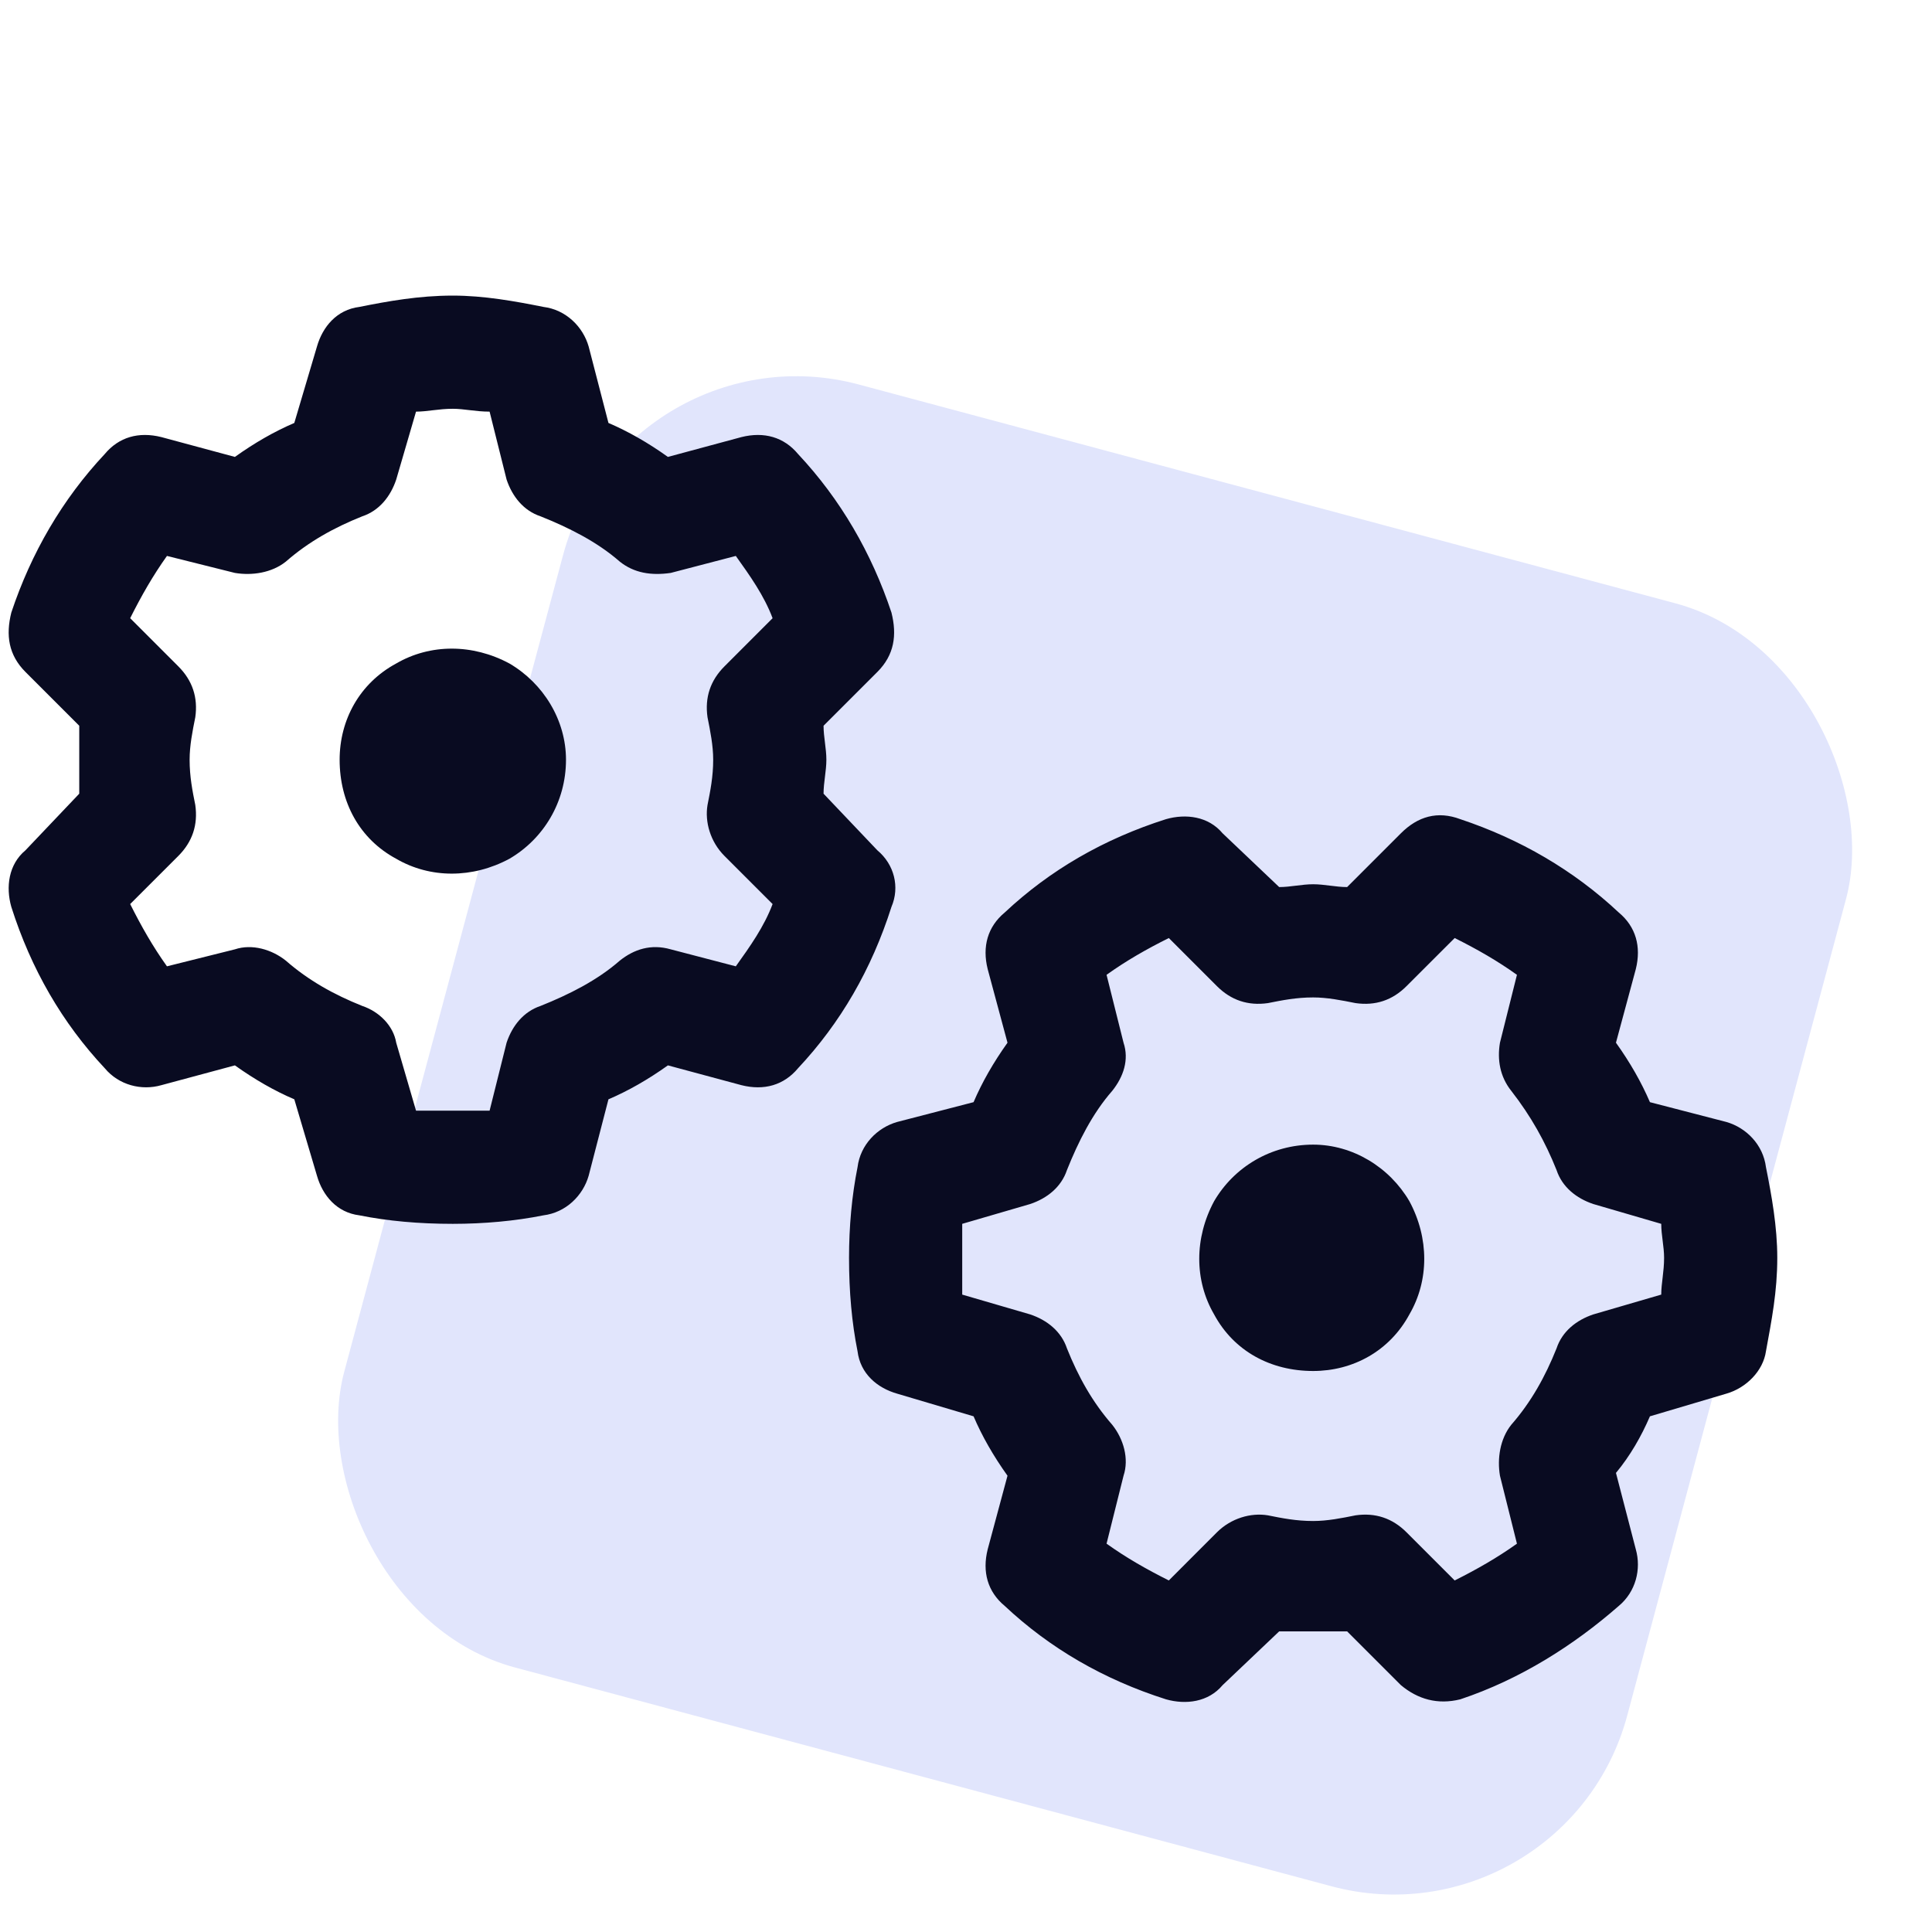 <svg width="48" height="48" viewBox="0 0 48 48" fill="none" xmlns="http://www.w3.org/2000/svg">
<rect x="15.541" y="8" width="33" height="33" rx="6" transform="rotate(15 15.541 8)" fill="#E1E5FC"/>
<path d="M10.336 10.227L9.844 11.914C9.703 12.336 9.422 12.688 9 12.828C8.297 13.109 7.664 13.461 7.102 13.953C6.75 14.234 6.258 14.305 5.836 14.234L4.148 13.812C3.797 14.305 3.516 14.797 3.234 15.359L4.43 16.555C4.781 16.906 4.922 17.328 4.852 17.82C4.781 18.172 4.711 18.523 4.711 18.875C4.711 19.297 4.781 19.648 4.852 20C4.922 20.492 4.781 20.914 4.43 21.266L3.234 22.461C3.516 23.023 3.797 23.516 4.148 24.008L5.836 23.586C6.258 23.445 6.75 23.586 7.102 23.867C7.664 24.359 8.297 24.711 9 24.992C9.422 25.133 9.773 25.484 9.844 25.906L10.336 27.594C10.617 27.594 10.898 27.594 11.25 27.594C11.531 27.594 11.812 27.594 12.164 27.594L12.586 25.906C12.727 25.484 13.008 25.133 13.43 24.992C14.133 24.711 14.836 24.359 15.398 23.867C15.75 23.586 16.172 23.445 16.664 23.586L18.281 24.008C18.633 23.516 18.984 23.023 19.195 22.461L18 21.266C17.648 20.914 17.508 20.422 17.578 20C17.648 19.648 17.719 19.297 17.719 18.875C17.719 18.523 17.648 18.172 17.578 17.82C17.508 17.328 17.648 16.906 18 16.555L19.195 15.359C18.984 14.797 18.633 14.305 18.281 13.812L16.664 14.234C16.172 14.305 15.75 14.234 15.398 13.953C14.836 13.461 14.133 13.109 13.43 12.828C13.008 12.688 12.727 12.336 12.586 11.914L12.164 10.227C11.812 10.227 11.531 10.156 11.25 10.156C10.898 10.156 10.617 10.227 10.336 10.227ZM8.93 7.625C9.633 7.484 10.406 7.344 11.25 7.344C12.023 7.344 12.797 7.484 13.5 7.625C14.062 7.695 14.484 8.117 14.625 8.609L15.117 10.508C15.609 10.719 16.102 11 16.594 11.352L18.422 10.859C18.984 10.719 19.477 10.859 19.828 11.281C20.883 12.406 21.656 13.742 22.148 15.219C22.289 15.781 22.219 16.273 21.797 16.695L20.461 18.031C20.461 18.312 20.531 18.594 20.531 18.875C20.531 19.156 20.461 19.438 20.461 19.719L21.797 21.125C22.219 21.477 22.359 22.039 22.148 22.531C21.656 24.078 20.883 25.414 19.828 26.539C19.477 26.961 18.984 27.102 18.422 26.961L16.594 26.469C16.102 26.82 15.609 27.102 15.117 27.312L14.625 29.211C14.484 29.703 14.062 30.125 13.5 30.195C12.797 30.336 12.023 30.406 11.25 30.406C10.406 30.406 9.633 30.336 8.93 30.195C8.367 30.125 8.016 29.703 7.875 29.211L7.312 27.312C6.82 27.102 6.328 26.82 5.836 26.469L4.008 26.961C3.516 27.102 2.953 26.961 2.602 26.539C1.547 25.414 0.773 24.078 0.281 22.531C0.141 22.039 0.211 21.477 0.633 21.125L1.969 19.719C1.969 19.438 1.969 19.156 1.969 18.875C1.969 18.594 1.969 18.312 1.969 18.031L0.633 16.695C0.211 16.273 0.141 15.781 0.281 15.219C0.773 13.742 1.547 12.406 2.602 11.281C2.953 10.859 3.445 10.719 4.008 10.859L5.836 11.352C6.328 11 6.82 10.719 7.312 10.508L7.875 8.609C8.016 8.117 8.367 7.695 8.93 7.625ZM8.438 18.875C8.438 17.891 8.93 16.977 9.844 16.484C10.688 15.992 11.742 15.992 12.656 16.484C13.5 16.977 14.062 17.891 14.062 18.875C14.062 19.93 13.5 20.844 12.656 21.336C11.742 21.828 10.688 21.828 9.844 21.336C8.93 20.844 8.438 19.93 8.438 18.875ZM23.906 32.164L25.594 32.656C26.016 32.797 26.367 33.078 26.508 33.5C26.789 34.203 27.141 34.836 27.633 35.398C27.914 35.75 28.055 36.242 27.914 36.664L27.492 38.352C27.984 38.703 28.477 38.984 29.039 39.266L30.234 38.07C30.586 37.719 31.078 37.578 31.5 37.648C31.852 37.719 32.203 37.789 32.625 37.789C32.977 37.789 33.328 37.719 33.68 37.648C34.172 37.578 34.594 37.719 34.945 38.07L36.141 39.266C36.703 38.984 37.195 38.703 37.688 38.352L37.266 36.664C37.195 36.242 37.266 35.75 37.547 35.398C38.039 34.836 38.391 34.203 38.672 33.5C38.812 33.078 39.164 32.797 39.586 32.656L41.273 32.164C41.273 31.883 41.344 31.602 41.344 31.25C41.344 30.969 41.273 30.688 41.273 30.406L39.586 29.914C39.164 29.773 38.812 29.492 38.672 29.07C38.391 28.367 38.039 27.734 37.547 27.102C37.266 26.75 37.195 26.328 37.266 25.906L37.688 24.219C37.195 23.867 36.703 23.586 36.141 23.305L34.945 24.5C34.594 24.852 34.172 24.992 33.68 24.922C33.328 24.852 32.977 24.781 32.625 24.781C32.203 24.781 31.852 24.852 31.5 24.922C31.008 24.992 30.586 24.852 30.234 24.5L29.039 23.305C28.477 23.586 27.984 23.867 27.492 24.219L27.914 25.906C28.055 26.328 27.914 26.75 27.633 27.102C27.141 27.664 26.789 28.367 26.508 29.07C26.367 29.492 26.016 29.773 25.594 29.914L23.906 30.406C23.906 30.688 23.906 30.969 23.906 31.25C23.906 31.602 23.906 31.883 23.906 32.164ZM21.305 33.57C21.164 32.867 21.094 32.094 21.094 31.25C21.094 30.477 21.164 29.703 21.305 29C21.375 28.438 21.797 28.016 22.289 27.875L24.188 27.383C24.398 26.891 24.68 26.398 25.031 25.906L24.539 24.078C24.398 23.516 24.539 23.023 24.961 22.672C26.086 21.617 27.422 20.844 28.969 20.352C29.461 20.211 30.023 20.281 30.375 20.703L31.781 22.039C32.062 22.039 32.344 21.969 32.625 21.969C32.906 21.969 33.188 22.039 33.469 22.039L34.805 20.703C35.227 20.281 35.719 20.141 36.281 20.352C37.758 20.844 39.094 21.617 40.219 22.672C40.641 23.023 40.781 23.516 40.641 24.078L40.148 25.906C40.5 26.398 40.781 26.891 40.992 27.383L42.891 27.875C43.383 28.016 43.805 28.438 43.875 29C44.016 29.703 44.156 30.477 44.156 31.25C44.156 32.094 44.016 32.797 43.875 33.57C43.805 34.062 43.383 34.484 42.891 34.625L40.992 35.188C40.781 35.68 40.5 36.172 40.148 36.594L40.641 38.492C40.781 38.984 40.641 39.547 40.219 39.898C39.094 40.883 37.758 41.727 36.281 42.219C35.719 42.359 35.227 42.219 34.805 41.867L33.469 40.531C33.188 40.531 32.906 40.531 32.625 40.531C32.344 40.531 32.062 40.531 31.781 40.531L30.375 41.867C30.023 42.289 29.461 42.359 28.969 42.219C27.422 41.727 26.086 40.953 24.961 39.898C24.539 39.547 24.398 39.055 24.539 38.492L25.031 36.664C24.68 36.172 24.398 35.68 24.188 35.188L22.289 34.625C21.797 34.484 21.375 34.133 21.305 33.57ZM32.625 34.062C31.57 34.062 30.656 33.57 30.164 32.656C29.672 31.812 29.672 30.758 30.164 29.844C30.656 29 31.57 28.438 32.625 28.438C33.609 28.438 34.523 29 35.016 29.844C35.508 30.758 35.508 31.812 35.016 32.656C34.523 33.57 33.609 34.062 32.625 34.062Z" fill="#090B21"/>
</svg>